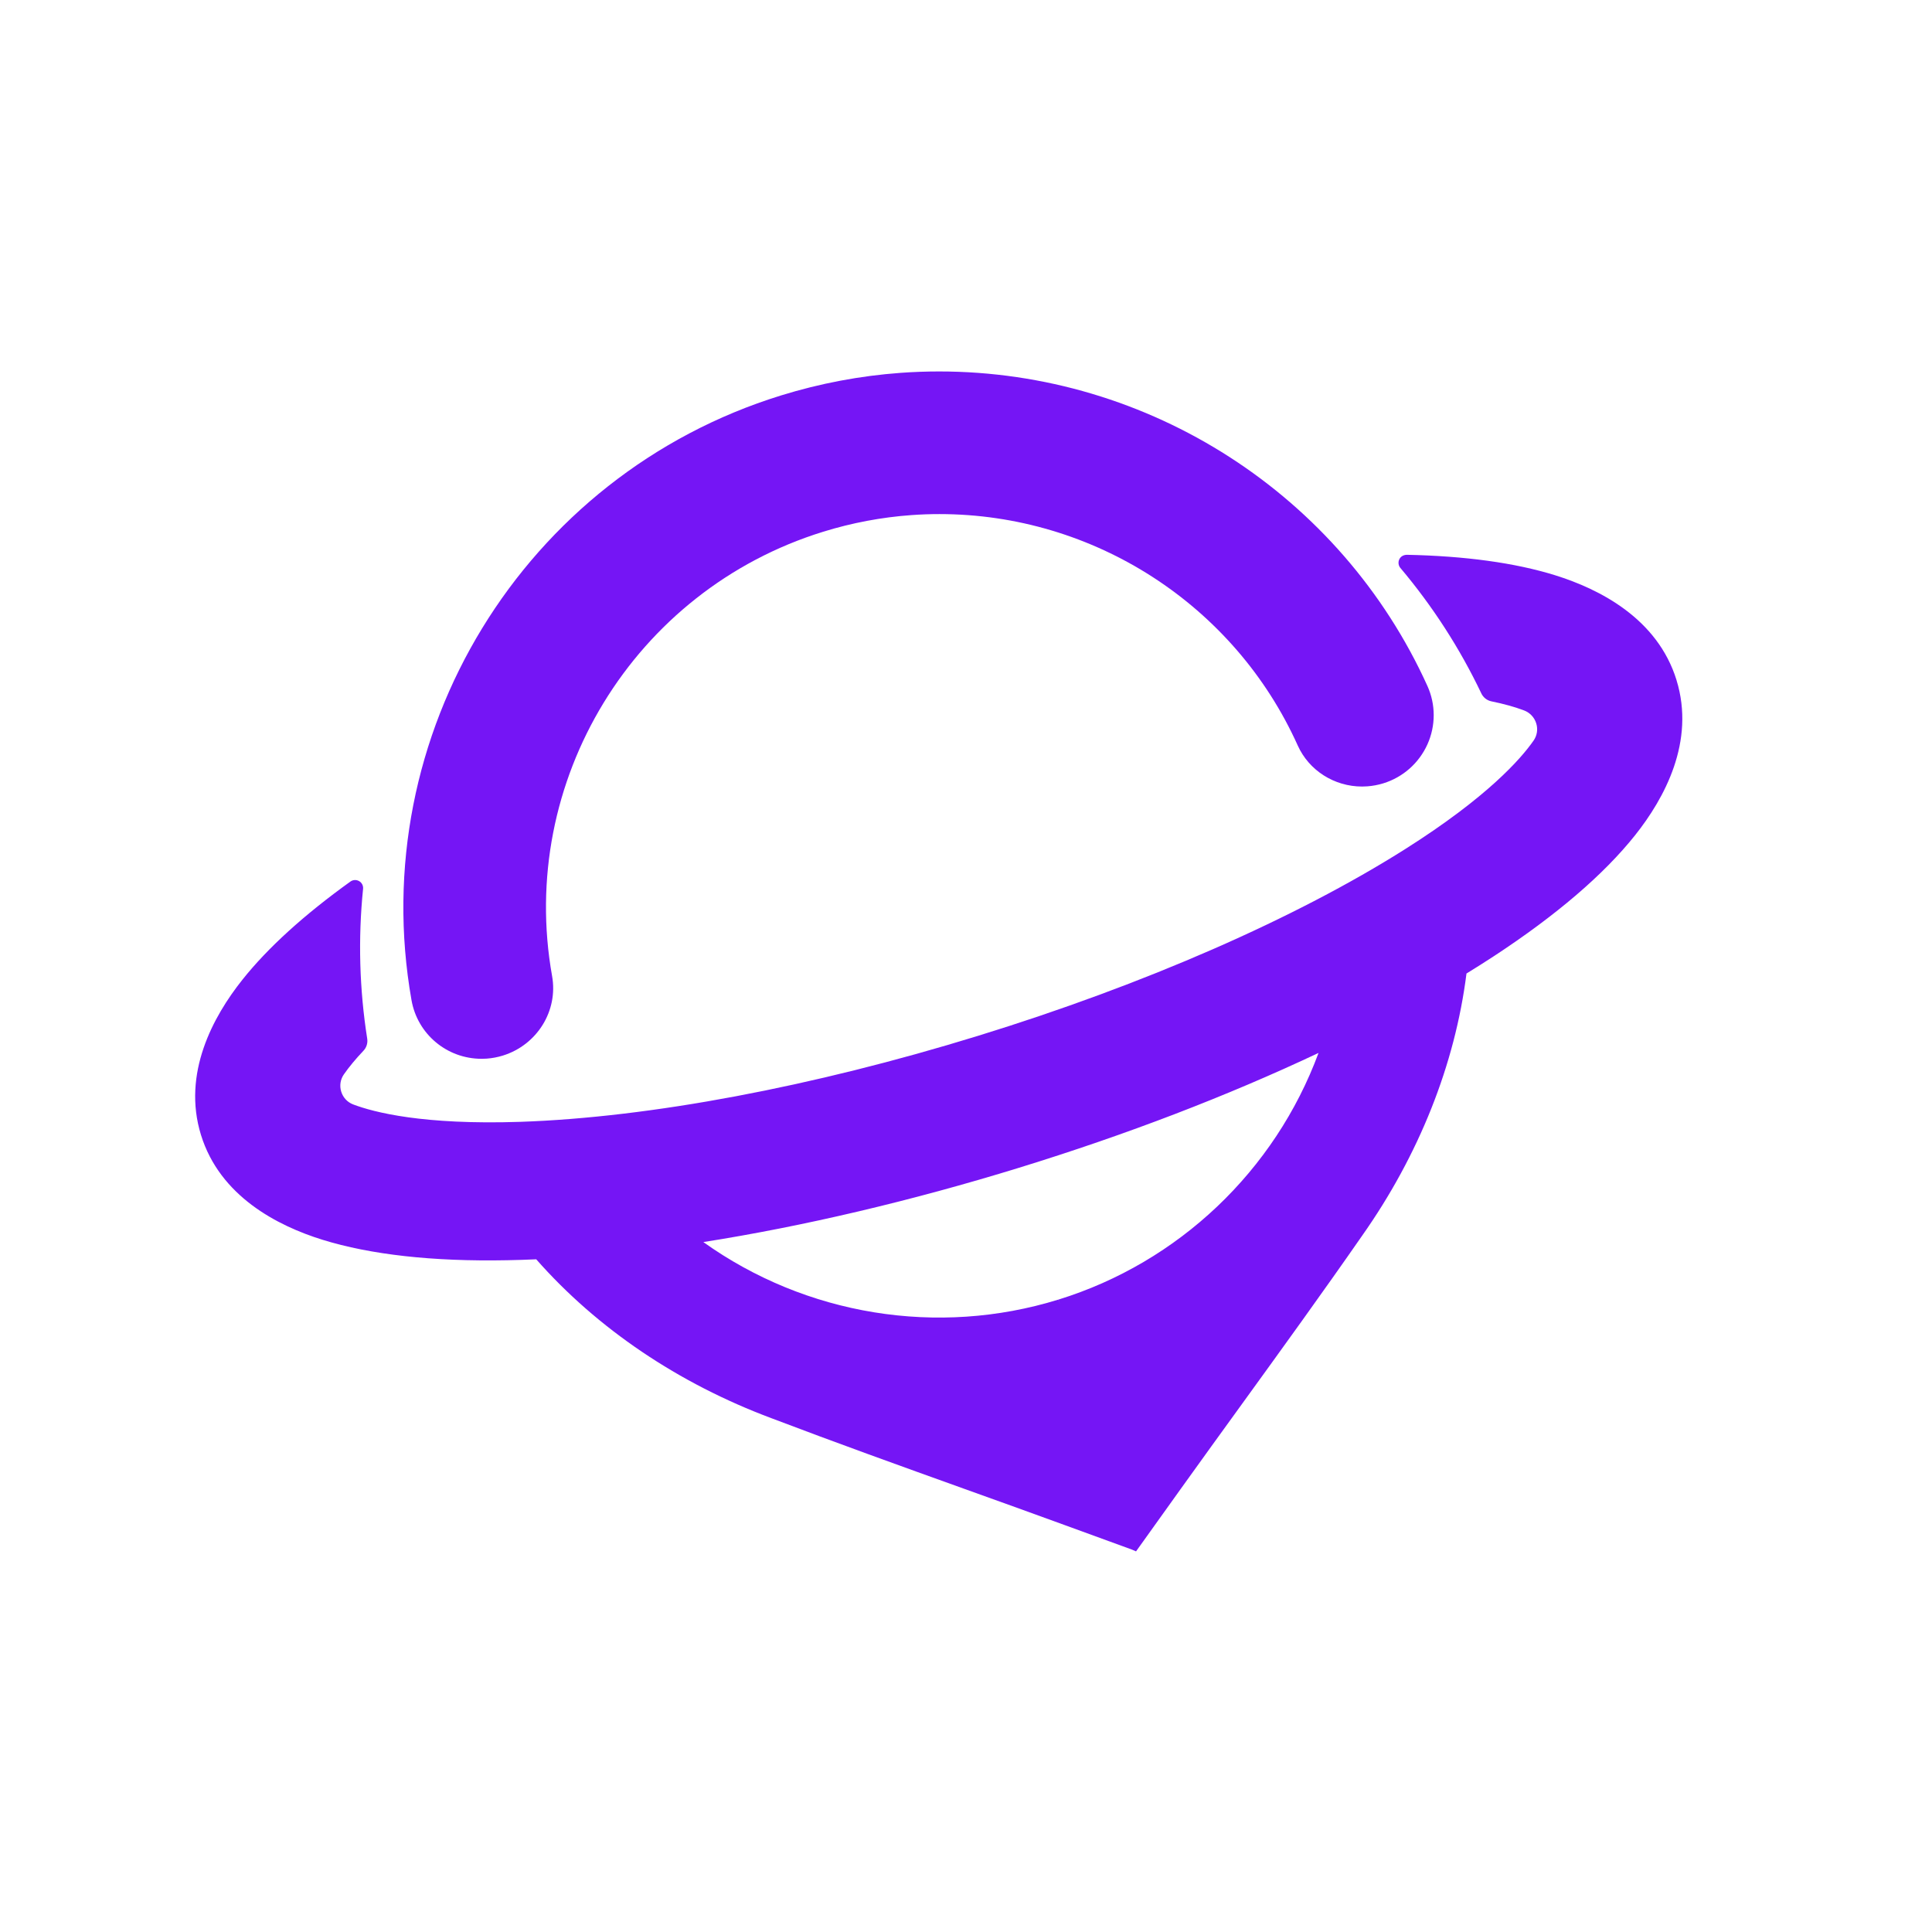 <?xml version="1.0" encoding="UTF-8"?>
<svg id="Layer_1" data-name="Layer 1" xmlns="http://www.w3.org/2000/svg" xmlns:xlink="http://www.w3.org/1999/xlink" viewBox="0 0 588 588">
  <defs>
    <style>
      .cls-1 {
        fill: none;
      }

      .cls-2 {
        fill: #7515f5;
      }

      .cls-3 {
        clip-path: url(#clippath-1);
      }

      .cls-4 {
        clip-path: url(#clippath-2);
      }

      .cls-5 {
        clip-path: url(#clippath);
      }
    </style>
    <clipPath id="clippath">
      <rect class="cls-1" x="2" y="-45.22" width="542.12" height="600.72"/>
    </clipPath>
    <clipPath id="clippath-1">
      <rect class="cls-1" x="59.41" y="113.05" width="1581.24" height="359.12"/>
    </clipPath>
    <clipPath id="clippath-2">
      <rect class="cls-1" x="59.41" y="113.05" width="1581.24" height="359.12"/>
    </clipPath>
  </defs>
  <g class="cls-5">
    <g id="Logo_-_Colour" data-name="Logo - Colour">
      <g class="cls-3">
        <g class="cls-4">
          <path class="cls-2" d="M146.55,322.25c.53,0,1.06-.02,1.6-.06,1.64-.12,3.28-.43,4.87-.92,10.45-3.23,16.9-13.64,15.01-24.2-10.58-59.28,24.89-117.42,82.51-135.24,8.75-2.71,17.78-4.41,26.83-5.06,2.84-.21,5.71-.31,8.55-.31,46.98,0,89.79,27.65,109.05,70.44,3.41,7.58,11.1,12.48,19.58,12.48.52,0,1.05-.02,1.58-.06,1.66-.12,3.3-.43,4.89-.92,5.97-1.84,10.86-6.17,13.42-11.87,2.54-5.65,2.54-12.12,0-17.74-26.34-58.16-84.68-95.74-148.63-95.74-3.87,0-7.8.14-11.66.42-12.3.89-24.56,3.2-36.44,6.88-78.36,24.23-126.71,103.35-112.47,184.05,1.82,10.34,10.79,17.84,21.31,17.84"/>
          <path class="cls-2" d="M510.25,207c-5.76-18.69-23.31-27.68-37.01-31.94-12.13-3.76-27.3-5.85-45.11-6.21-1.04.05-1.84.52-2.26,1.38-.41.86-.28,1.9.34,2.63,9.8,11.62,18.1,24.47,24.64,38.2.58,1.22,1.72,2.12,3.05,2.39,3.79.77,7.14,1.71,9.95,2.77,1.79.68,3.13,2.11,3.7,3.94.56,1.8.26,3.71-.81,5.24-3.86,5.55-14.06,17.2-39.04,33-33.33,21.09-79.48,41.27-129.96,56.83-50.48,15.56-99.99,24.86-139.41,26.2-29.54.98-44.54-2.9-50.85-5.3-1.75-.67-3.07-2.08-3.63-3.89-.56-1.81-.26-3.72.81-5.26,1.57-2.25,3.57-4.67,5.96-7.19.93-.98,1.35-2.35,1.14-3.67-2.37-15.07-2.8-30.42-1.26-45.59.1-.97-.36-1.87-1.2-2.36-.83-.48-1.87-.43-2.65.13-14.08,10.11-25.15,20.16-32.87,29.87-8.94,11.22-18.38,28.54-12.62,47.23,5.77,18.7,23.31,27.68,37.01,31.93,14.6,4.52,33.5,6.66,56.2,6.22,2.89-.05,5.84-.15,8.83-.28,18.56,21.09,43.31,37.8,71.61,48.37,19.53,7.43,39.53,14.62,58.87,21.56,10.09,3.62,20.19,7.24,30.26,10.92l20.62,7.52,1.19.52,13.58-18.98c6.25-8.72,12.54-17.42,18.84-26.12,12.04-16.64,24.49-33.84,36.4-50.99,17.29-24.53,28.26-52.1,31.75-79.78,2.86-1.76,5.66-3.52,8.37-5.3,18.97-12.44,33.42-24.82,42.94-36.78,8.94-11.23,18.38-28.53,12.61-47.22M322.13,395.52l.48,1.56-.5-1.55c-36.73,11.36-76.82,4.79-108.05-17.51,30.33-4.76,63.45-12.56,96.06-22.61,32.71-10.08,63.36-21.83,91.17-34.95-13.25,35.85-42.59,63.76-79.16,75.07"/>
        </g>
      </g>
    </g>
  </g>
</svg>